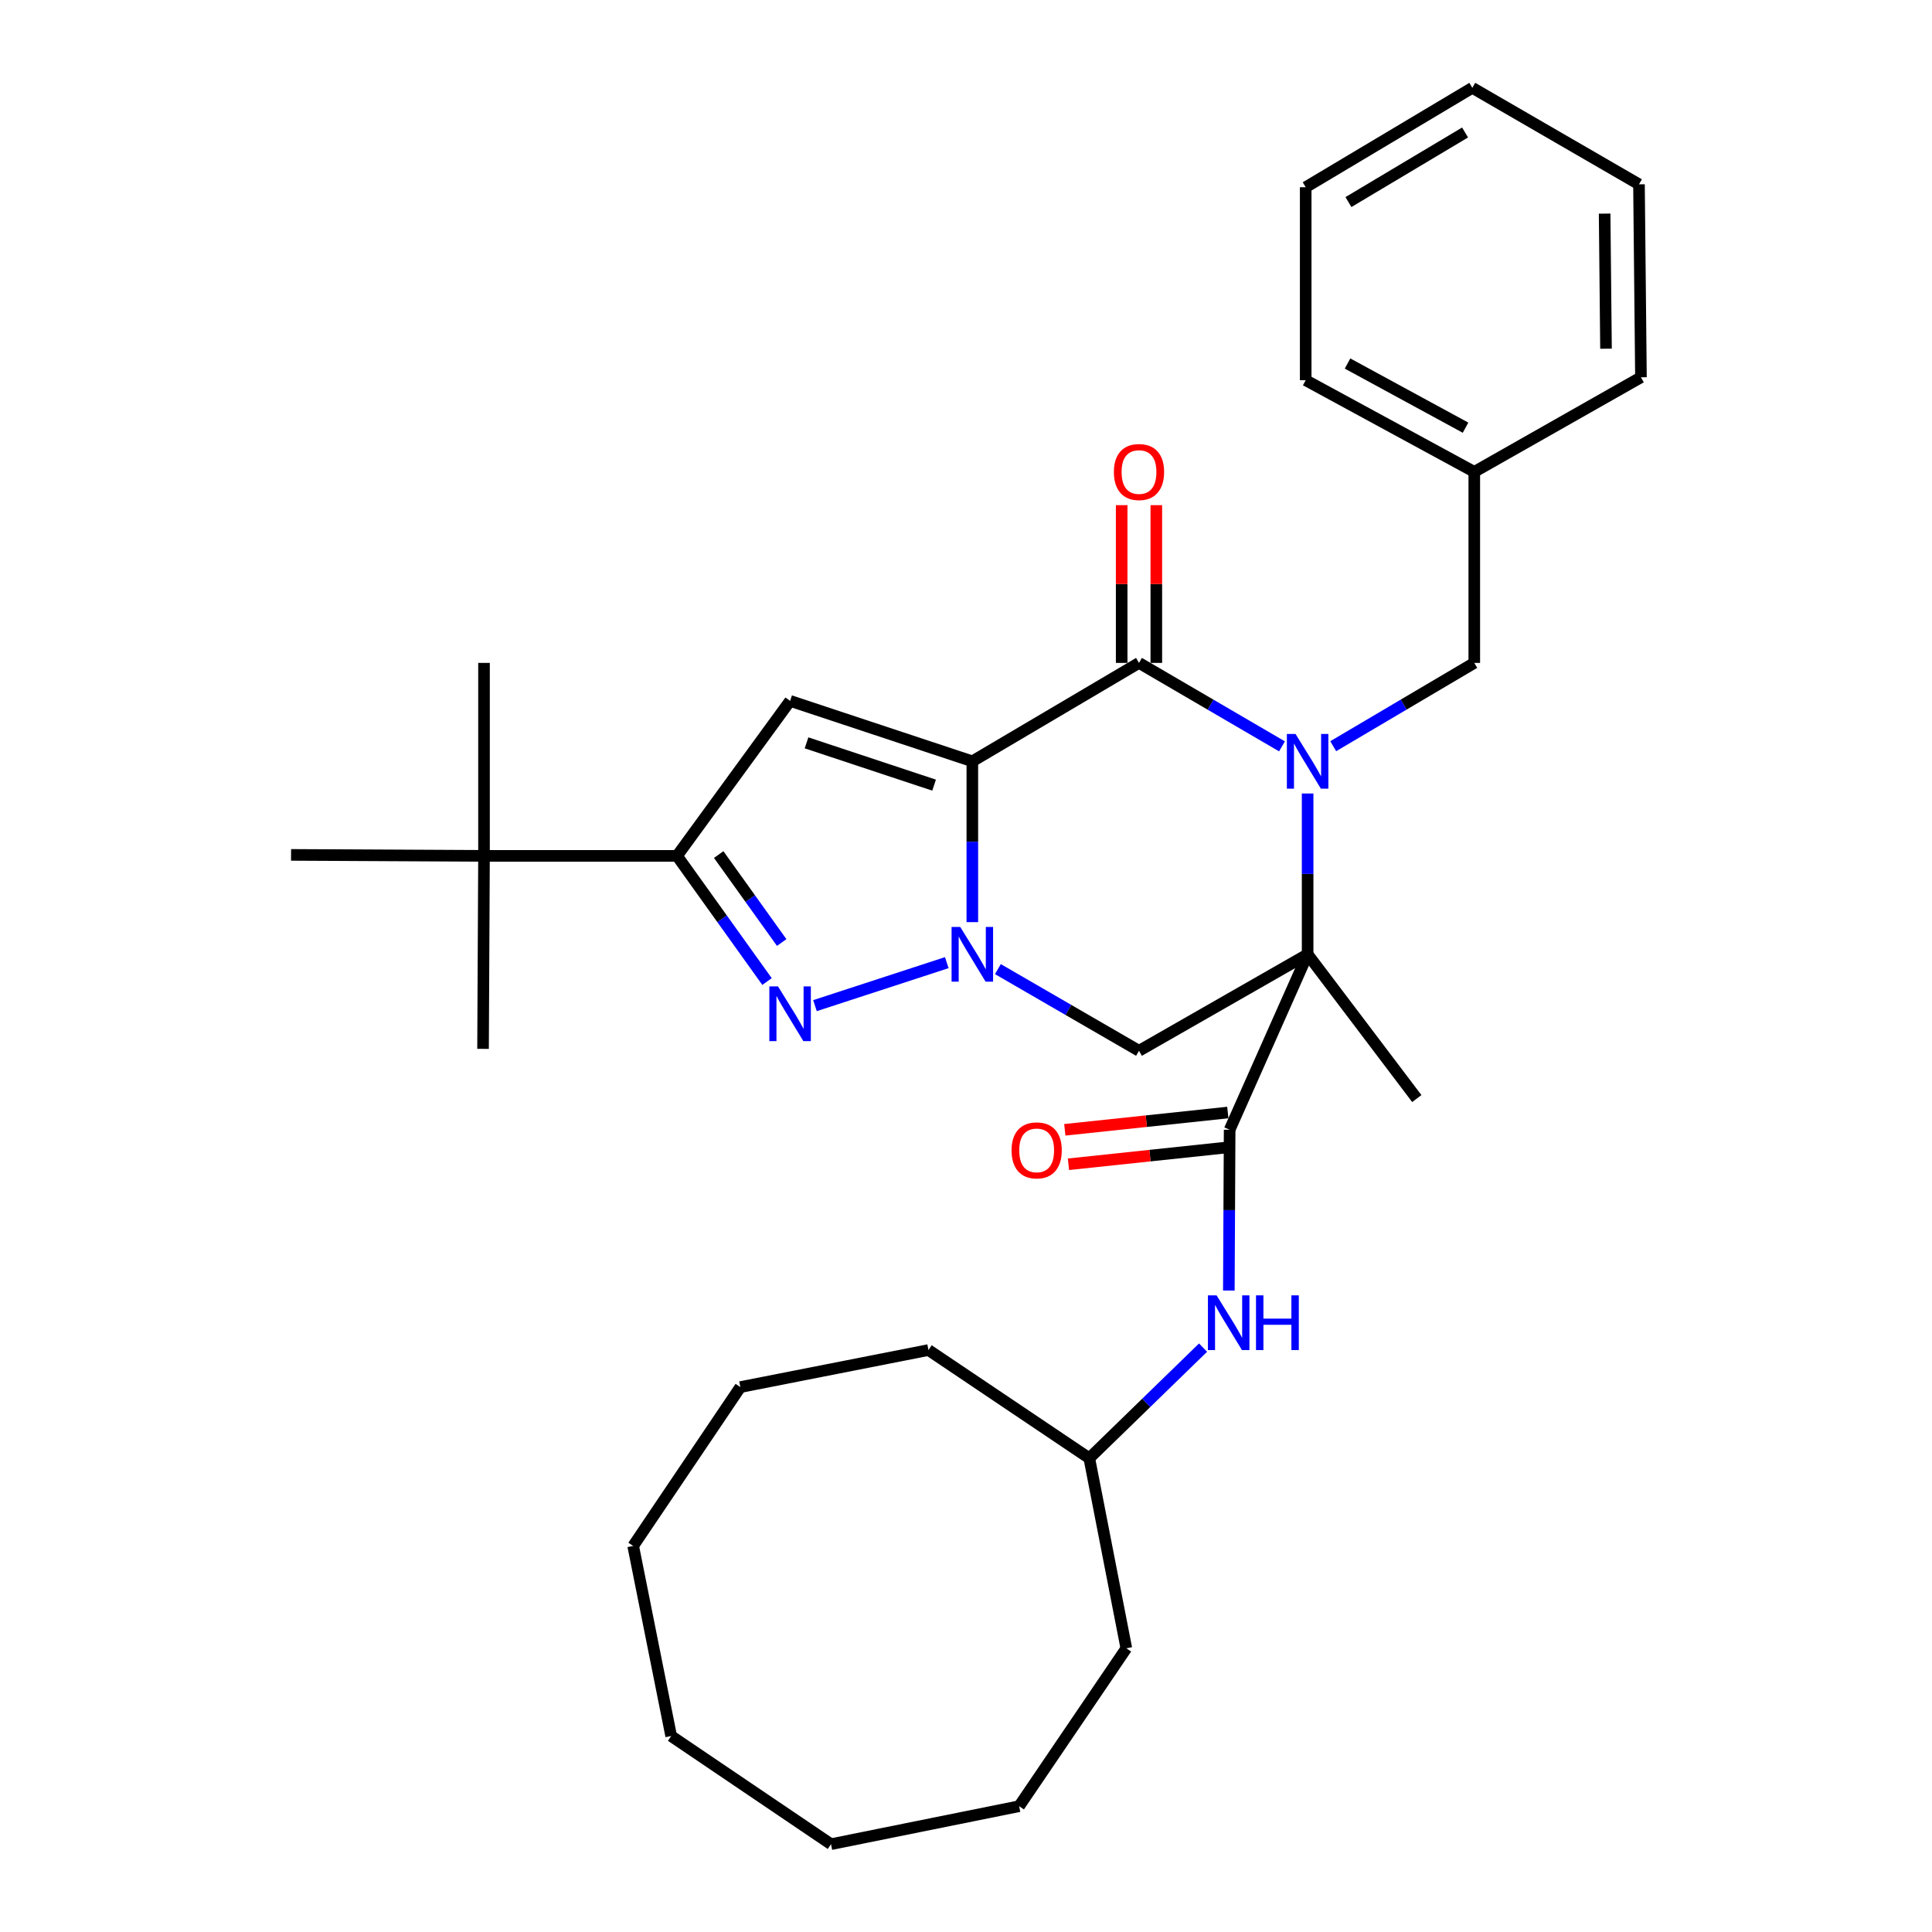 <?xml version='1.0' encoding='iso-8859-1'?>
<svg version='1.1' baseProfile='full'
              xmlns='http://www.w3.org/2000/svg'
                      xmlns:rdkit='http://www.rdkit.org/xml'
                      xmlns:xlink='http://www.w3.org/1999/xlink'
                  xml:space='preserve'
width='1000px' height='1000px' viewBox='0 0 1000 1000'>
<!-- END OF HEADER -->
<rect style='opacity:1.0;fill:#FFFFFF;stroke:none' width='1000' height='1000' x='0' y='0'> </rect>
<path class='bond-2' d='M 503.278,394.058 L 503.278,435.676' style='fill:none;fill-rule:evenodd;stroke:#000000;stroke-width:6px;stroke-linecap:butt;stroke-linejoin:miter;stroke-opacity:1' />
<path class='bond-2' d='M 503.278,435.676 L 503.278,477.295' style='fill:none;fill-rule:evenodd;stroke:#0000FF;stroke-width:6px;stroke-linecap:butt;stroke-linejoin:miter;stroke-opacity:1' />
<path class='bond-3' d='M 503.278,394.058 L 589.542,343.115' style='fill:none;fill-rule:evenodd;stroke:#000000;stroke-width:6px;stroke-linecap:butt;stroke-linejoin:miter;stroke-opacity:1' />
<path class='bond-5' d='M 503.278,394.058 L 408.953,362.782' style='fill:none;fill-rule:evenodd;stroke:#000000;stroke-width:6px;stroke-linecap:butt;stroke-linejoin:miter;stroke-opacity:1' />
<path class='bond-5' d='M 483.485,406.39 L 417.458,384.497' style='fill:none;fill-rule:evenodd;stroke:#000000;stroke-width:6px;stroke-linecap:butt;stroke-linejoin:miter;stroke-opacity:1' />
<path class='bond-0' d='M 676.822,493.952 L 676.822,452.334' style='fill:none;fill-rule:evenodd;stroke:#000000;stroke-width:6px;stroke-linecap:butt;stroke-linejoin:miter;stroke-opacity:1' />
<path class='bond-0' d='M 676.822,452.334 L 676.822,410.715' style='fill:none;fill-rule:evenodd;stroke:#0000FF;stroke-width:6px;stroke-linecap:butt;stroke-linejoin:miter;stroke-opacity:1' />
<path class='bond-7' d='M 676.822,493.952 L 636.46,584.76' style='fill:none;fill-rule:evenodd;stroke:#000000;stroke-width:6px;stroke-linecap:butt;stroke-linejoin:miter;stroke-opacity:1' />
<path class='bond-14' d='M 676.822,493.952 L 733.336,568.619' style='fill:none;fill-rule:evenodd;stroke:#000000;stroke-width:6px;stroke-linecap:butt;stroke-linejoin:miter;stroke-opacity:1' />
<path class='bond-33' d='M 676.822,493.952 L 589.542,543.889' style='fill:none;fill-rule:evenodd;stroke:#000000;stroke-width:6px;stroke-linecap:butt;stroke-linejoin:miter;stroke-opacity:1' />
<path class='bond-1' d='M 663.556,386.315 L 626.549,364.715' style='fill:none;fill-rule:evenodd;stroke:#0000FF;stroke-width:6px;stroke-linecap:butt;stroke-linejoin:miter;stroke-opacity:1' />
<path class='bond-1' d='M 626.549,364.715 L 589.542,343.115' style='fill:none;fill-rule:evenodd;stroke:#000000;stroke-width:6px;stroke-linecap:butt;stroke-linejoin:miter;stroke-opacity:1' />
<path class='bond-10' d='M 690.067,386.236 L 726.577,364.675' style='fill:none;fill-rule:evenodd;stroke:#0000FF;stroke-width:6px;stroke-linecap:butt;stroke-linejoin:miter;stroke-opacity:1' />
<path class='bond-10' d='M 726.577,364.675 L 763.087,343.115' style='fill:none;fill-rule:evenodd;stroke:#000000;stroke-width:6px;stroke-linecap:butt;stroke-linejoin:miter;stroke-opacity:1' />
<path class='bond-4' d='M 490.058,498.264 L 421.826,520.521' style='fill:none;fill-rule:evenodd;stroke:#0000FF;stroke-width:6px;stroke-linecap:butt;stroke-linejoin:miter;stroke-opacity:1' />
<path class='bond-6' d='M 516.51,501.612 L 553.026,522.751' style='fill:none;fill-rule:evenodd;stroke:#0000FF;stroke-width:6px;stroke-linecap:butt;stroke-linejoin:miter;stroke-opacity:1' />
<path class='bond-6' d='M 553.026,522.751 L 589.542,543.889' style='fill:none;fill-rule:evenodd;stroke:#000000;stroke-width:6px;stroke-linecap:butt;stroke-linejoin:miter;stroke-opacity:1' />
<path class='bond-12' d='M 598.509,343.115 L 598.509,302.292' style='fill:none;fill-rule:evenodd;stroke:#000000;stroke-width:6px;stroke-linecap:butt;stroke-linejoin:miter;stroke-opacity:1' />
<path class='bond-12' d='M 598.509,302.292 L 598.509,261.469' style='fill:none;fill-rule:evenodd;stroke:#FF0000;stroke-width:6px;stroke-linecap:butt;stroke-linejoin:miter;stroke-opacity:1' />
<path class='bond-12' d='M 580.575,343.115 L 580.575,302.292' style='fill:none;fill-rule:evenodd;stroke:#000000;stroke-width:6px;stroke-linecap:butt;stroke-linejoin:miter;stroke-opacity:1' />
<path class='bond-12' d='M 580.575,302.292 L 580.575,261.469' style='fill:none;fill-rule:evenodd;stroke:#FF0000;stroke-width:6px;stroke-linecap:butt;stroke-linejoin:miter;stroke-opacity:1' />
<path class='bond-32' d='M 397.013,508.047 L 373.72,475.523' style='fill:none;fill-rule:evenodd;stroke:#0000FF;stroke-width:6px;stroke-linecap:butt;stroke-linejoin:miter;stroke-opacity:1' />
<path class='bond-32' d='M 373.72,475.523 L 350.428,442.999' style='fill:none;fill-rule:evenodd;stroke:#000000;stroke-width:6px;stroke-linecap:butt;stroke-linejoin:miter;stroke-opacity:1' />
<path class='bond-32' d='M 404.606,487.847 L 388.301,465.08' style='fill:none;fill-rule:evenodd;stroke:#0000FF;stroke-width:6px;stroke-linecap:butt;stroke-linejoin:miter;stroke-opacity:1' />
<path class='bond-32' d='M 388.301,465.08 L 371.996,442.314' style='fill:none;fill-rule:evenodd;stroke:#000000;stroke-width:6px;stroke-linecap:butt;stroke-linejoin:miter;stroke-opacity:1' />
<path class='bond-8' d='M 408.953,362.782 L 350.428,442.999' style='fill:none;fill-rule:evenodd;stroke:#000000;stroke-width:6px;stroke-linecap:butt;stroke-linejoin:miter;stroke-opacity:1' />
<path class='bond-9' d='M 636.46,584.76 L 636.253,626.368' style='fill:none;fill-rule:evenodd;stroke:#000000;stroke-width:6px;stroke-linecap:butt;stroke-linejoin:miter;stroke-opacity:1' />
<path class='bond-9' d='M 636.253,626.368 L 636.045,667.977' style='fill:none;fill-rule:evenodd;stroke:#0000FF;stroke-width:6px;stroke-linecap:butt;stroke-linejoin:miter;stroke-opacity:1' />
<path class='bond-13' d='M 635.515,575.842 L 593.328,580.316' style='fill:none;fill-rule:evenodd;stroke:#000000;stroke-width:6px;stroke-linecap:butt;stroke-linejoin:miter;stroke-opacity:1' />
<path class='bond-13' d='M 593.328,580.316 L 551.142,584.789' style='fill:none;fill-rule:evenodd;stroke:#FF0000;stroke-width:6px;stroke-linecap:butt;stroke-linejoin:miter;stroke-opacity:1' />
<path class='bond-13' d='M 637.406,593.677 L 595.219,598.15' style='fill:none;fill-rule:evenodd;stroke:#000000;stroke-width:6px;stroke-linecap:butt;stroke-linejoin:miter;stroke-opacity:1' />
<path class='bond-13' d='M 595.219,598.15 L 553.033,602.623' style='fill:none;fill-rule:evenodd;stroke:#FF0000;stroke-width:6px;stroke-linecap:butt;stroke-linejoin:miter;stroke-opacity:1' />
<path class='bond-11' d='M 350.428,442.999 L 250.524,442.999' style='fill:none;fill-rule:evenodd;stroke:#000000;stroke-width:6px;stroke-linecap:butt;stroke-linejoin:miter;stroke-opacity:1' />
<path class='bond-16' d='M 622.707,697.522 L 593.261,726.149' style='fill:none;fill-rule:evenodd;stroke:#0000FF;stroke-width:6px;stroke-linecap:butt;stroke-linejoin:miter;stroke-opacity:1' />
<path class='bond-16' d='M 593.261,726.149 L 563.816,754.777' style='fill:none;fill-rule:evenodd;stroke:#000000;stroke-width:6px;stroke-linecap:butt;stroke-linejoin:miter;stroke-opacity:1' />
<path class='bond-15' d='M 763.087,343.115 L 763.087,244.237' style='fill:none;fill-rule:evenodd;stroke:#000000;stroke-width:6px;stroke-linecap:butt;stroke-linejoin:miter;stroke-opacity:1' />
<path class='bond-17' d='M 250.524,442.999 L 250.524,343.115' style='fill:none;fill-rule:evenodd;stroke:#000000;stroke-width:6px;stroke-linecap:butt;stroke-linejoin:miter;stroke-opacity:1' />
<path class='bond-18' d='M 250.524,442.999 L 250.025,542.893' style='fill:none;fill-rule:evenodd;stroke:#000000;stroke-width:6px;stroke-linecap:butt;stroke-linejoin:miter;stroke-opacity:1' />
<path class='bond-19' d='M 250.524,442.999 L 150.649,442.491' style='fill:none;fill-rule:evenodd;stroke:#000000;stroke-width:6px;stroke-linecap:butt;stroke-linejoin:miter;stroke-opacity:1' />
<path class='bond-20' d='M 763.087,244.237 L 675.826,196.8' style='fill:none;fill-rule:evenodd;stroke:#000000;stroke-width:6px;stroke-linecap:butt;stroke-linejoin:miter;stroke-opacity:1' />
<path class='bond-20' d='M 758.563,221.365 L 697.481,188.159' style='fill:none;fill-rule:evenodd;stroke:#000000;stroke-width:6px;stroke-linecap:butt;stroke-linejoin:miter;stroke-opacity:1' />
<path class='bond-21' d='M 763.087,244.237 L 849.351,195.286' style='fill:none;fill-rule:evenodd;stroke:#000000;stroke-width:6px;stroke-linecap:butt;stroke-linejoin:miter;stroke-opacity:1' />
<path class='bond-22' d='M 563.816,754.777 L 582.986,853.157' style='fill:none;fill-rule:evenodd;stroke:#000000;stroke-width:6px;stroke-linecap:butt;stroke-linejoin:miter;stroke-opacity:1' />
<path class='bond-23' d='M 563.816,754.777 L 480.571,698.782' style='fill:none;fill-rule:evenodd;stroke:#000000;stroke-width:6px;stroke-linecap:butt;stroke-linejoin:miter;stroke-opacity:1' />
<path class='bond-24' d='M 675.826,196.8 L 675.826,96.906' style='fill:none;fill-rule:evenodd;stroke:#000000;stroke-width:6px;stroke-linecap:butt;stroke-linejoin:miter;stroke-opacity:1' />
<path class='bond-25' d='M 849.351,195.286 L 848.334,95.402' style='fill:none;fill-rule:evenodd;stroke:#000000;stroke-width:6px;stroke-linecap:butt;stroke-linejoin:miter;stroke-opacity:1' />
<path class='bond-25' d='M 831.265,180.486 L 830.553,110.567' style='fill:none;fill-rule:evenodd;stroke:#000000;stroke-width:6px;stroke-linecap:butt;stroke-linejoin:miter;stroke-opacity:1' />
<path class='bond-27' d='M 582.986,853.157 L 527.499,934.887' style='fill:none;fill-rule:evenodd;stroke:#000000;stroke-width:6px;stroke-linecap:butt;stroke-linejoin:miter;stroke-opacity:1' />
<path class='bond-26' d='M 480.571,698.782 L 383.208,717.952' style='fill:none;fill-rule:evenodd;stroke:#000000;stroke-width:6px;stroke-linecap:butt;stroke-linejoin:miter;stroke-opacity:1' />
<path class='bond-34' d='M 675.826,96.906 L 762.07,45.455' style='fill:none;fill-rule:evenodd;stroke:#000000;stroke-width:6px;stroke-linecap:butt;stroke-linejoin:miter;stroke-opacity:1' />
<path class='bond-34' d='M 697.951,104.59 L 758.322,68.574' style='fill:none;fill-rule:evenodd;stroke:#000000;stroke-width:6px;stroke-linecap:butt;stroke-linejoin:miter;stroke-opacity:1' />
<path class='bond-31' d='M 848.334,95.402 L 762.07,45.455' style='fill:none;fill-rule:evenodd;stroke:#000000;stroke-width:6px;stroke-linecap:butt;stroke-linejoin:miter;stroke-opacity:1' />
<path class='bond-28' d='M 383.208,717.952 L 327.731,800.181' style='fill:none;fill-rule:evenodd;stroke:#000000;stroke-width:6px;stroke-linecap:butt;stroke-linejoin:miter;stroke-opacity:1' />
<path class='bond-30' d='M 527.499,934.887 L 430.126,954.545' style='fill:none;fill-rule:evenodd;stroke:#000000;stroke-width:6px;stroke-linecap:butt;stroke-linejoin:miter;stroke-opacity:1' />
<path class='bond-29' d='M 327.731,800.181 L 347.399,898.57' style='fill:none;fill-rule:evenodd;stroke:#000000;stroke-width:6px;stroke-linecap:butt;stroke-linejoin:miter;stroke-opacity:1' />
<path class='bond-35' d='M 347.399,898.57 L 430.126,954.545' style='fill:none;fill-rule:evenodd;stroke:#000000;stroke-width:6px;stroke-linecap:butt;stroke-linejoin:miter;stroke-opacity:1' />
<path  class='atom-2' d='M 670.562 379.898
L 679.842 394.898
Q 680.762 396.378, 682.242 399.058
Q 683.722 401.738, 683.802 401.898
L 683.802 379.898
L 687.562 379.898
L 687.562 408.218
L 683.682 408.218
L 673.722 391.818
Q 672.562 389.898, 671.322 387.698
Q 670.122 385.498, 669.762 384.818
L 669.762 408.218
L 666.082 408.218
L 666.082 379.898
L 670.562 379.898
' fill='#0000FF'/>
<path  class='atom-3' d='M 497.018 479.792
L 506.298 494.792
Q 507.218 496.272, 508.698 498.952
Q 510.178 501.632, 510.258 501.792
L 510.258 479.792
L 514.018 479.792
L 514.018 508.112
L 510.138 508.112
L 500.178 491.712
Q 499.018 489.792, 497.778 487.592
Q 496.578 485.392, 496.218 484.712
L 496.218 508.112
L 492.538 508.112
L 492.538 479.792
L 497.018 479.792
' fill='#0000FF'/>
<path  class='atom-5' d='M 402.693 510.559
L 411.973 525.559
Q 412.893 527.039, 414.373 529.719
Q 415.853 532.399, 415.933 532.559
L 415.933 510.559
L 419.693 510.559
L 419.693 538.879
L 415.813 538.879
L 405.853 522.479
Q 404.693 520.559, 403.453 518.359
Q 402.253 516.159, 401.893 515.479
L 401.893 538.879
L 398.213 538.879
L 398.213 510.559
L 402.693 510.559
' fill='#0000FF'/>
<path  class='atom-10' d='M 629.702 670.474
L 638.982 685.474
Q 639.902 686.954, 641.382 689.634
Q 642.862 692.314, 642.942 692.474
L 642.942 670.474
L 646.702 670.474
L 646.702 698.794
L 642.822 698.794
L 632.862 682.394
Q 631.702 680.474, 630.462 678.274
Q 629.262 676.074, 628.902 675.394
L 628.902 698.794
L 625.222 698.794
L 625.222 670.474
L 629.702 670.474
' fill='#0000FF'/>
<path  class='atom-10' d='M 650.102 670.474
L 653.942 670.474
L 653.942 682.514
L 668.422 682.514
L 668.422 670.474
L 672.262 670.474
L 672.262 698.794
L 668.422 698.794
L 668.422 685.714
L 653.942 685.714
L 653.942 698.794
L 650.102 698.794
L 650.102 670.474
' fill='#0000FF'/>
<path  class='atom-13' d='M 576.542 244.317
Q 576.542 237.517, 579.902 233.717
Q 583.262 229.917, 589.542 229.917
Q 595.822 229.917, 599.182 233.717
Q 602.542 237.517, 602.542 244.317
Q 602.542 251.197, 599.142 255.117
Q 595.742 258.997, 589.542 258.997
Q 583.302 258.997, 579.902 255.117
Q 576.542 251.237, 576.542 244.317
M 589.542 255.797
Q 593.862 255.797, 596.182 252.917
Q 598.542 249.997, 598.542 244.317
Q 598.542 238.757, 596.182 235.957
Q 593.862 233.117, 589.542 233.117
Q 585.222 233.117, 582.862 235.917
Q 580.542 238.717, 580.542 244.317
Q 580.542 250.037, 582.862 252.917
Q 585.222 255.797, 589.542 255.797
' fill='#FF0000'/>
<path  class='atom-14' d='M 523.576 595.431
Q 523.576 588.631, 526.936 584.831
Q 530.296 581.031, 536.576 581.031
Q 542.856 581.031, 546.216 584.831
Q 549.576 588.631, 549.576 595.431
Q 549.576 602.311, 546.176 606.231
Q 542.776 610.111, 536.576 610.111
Q 530.336 610.111, 526.936 606.231
Q 523.576 602.351, 523.576 595.431
M 536.576 606.911
Q 540.896 606.911, 543.216 604.031
Q 545.576 601.111, 545.576 595.431
Q 545.576 589.871, 543.216 587.071
Q 540.896 584.231, 536.576 584.231
Q 532.256 584.231, 529.896 587.031
Q 527.576 589.831, 527.576 595.431
Q 527.576 601.151, 529.896 604.031
Q 532.256 606.911, 536.576 606.911
' fill='#FF0000'/>
</svg>
